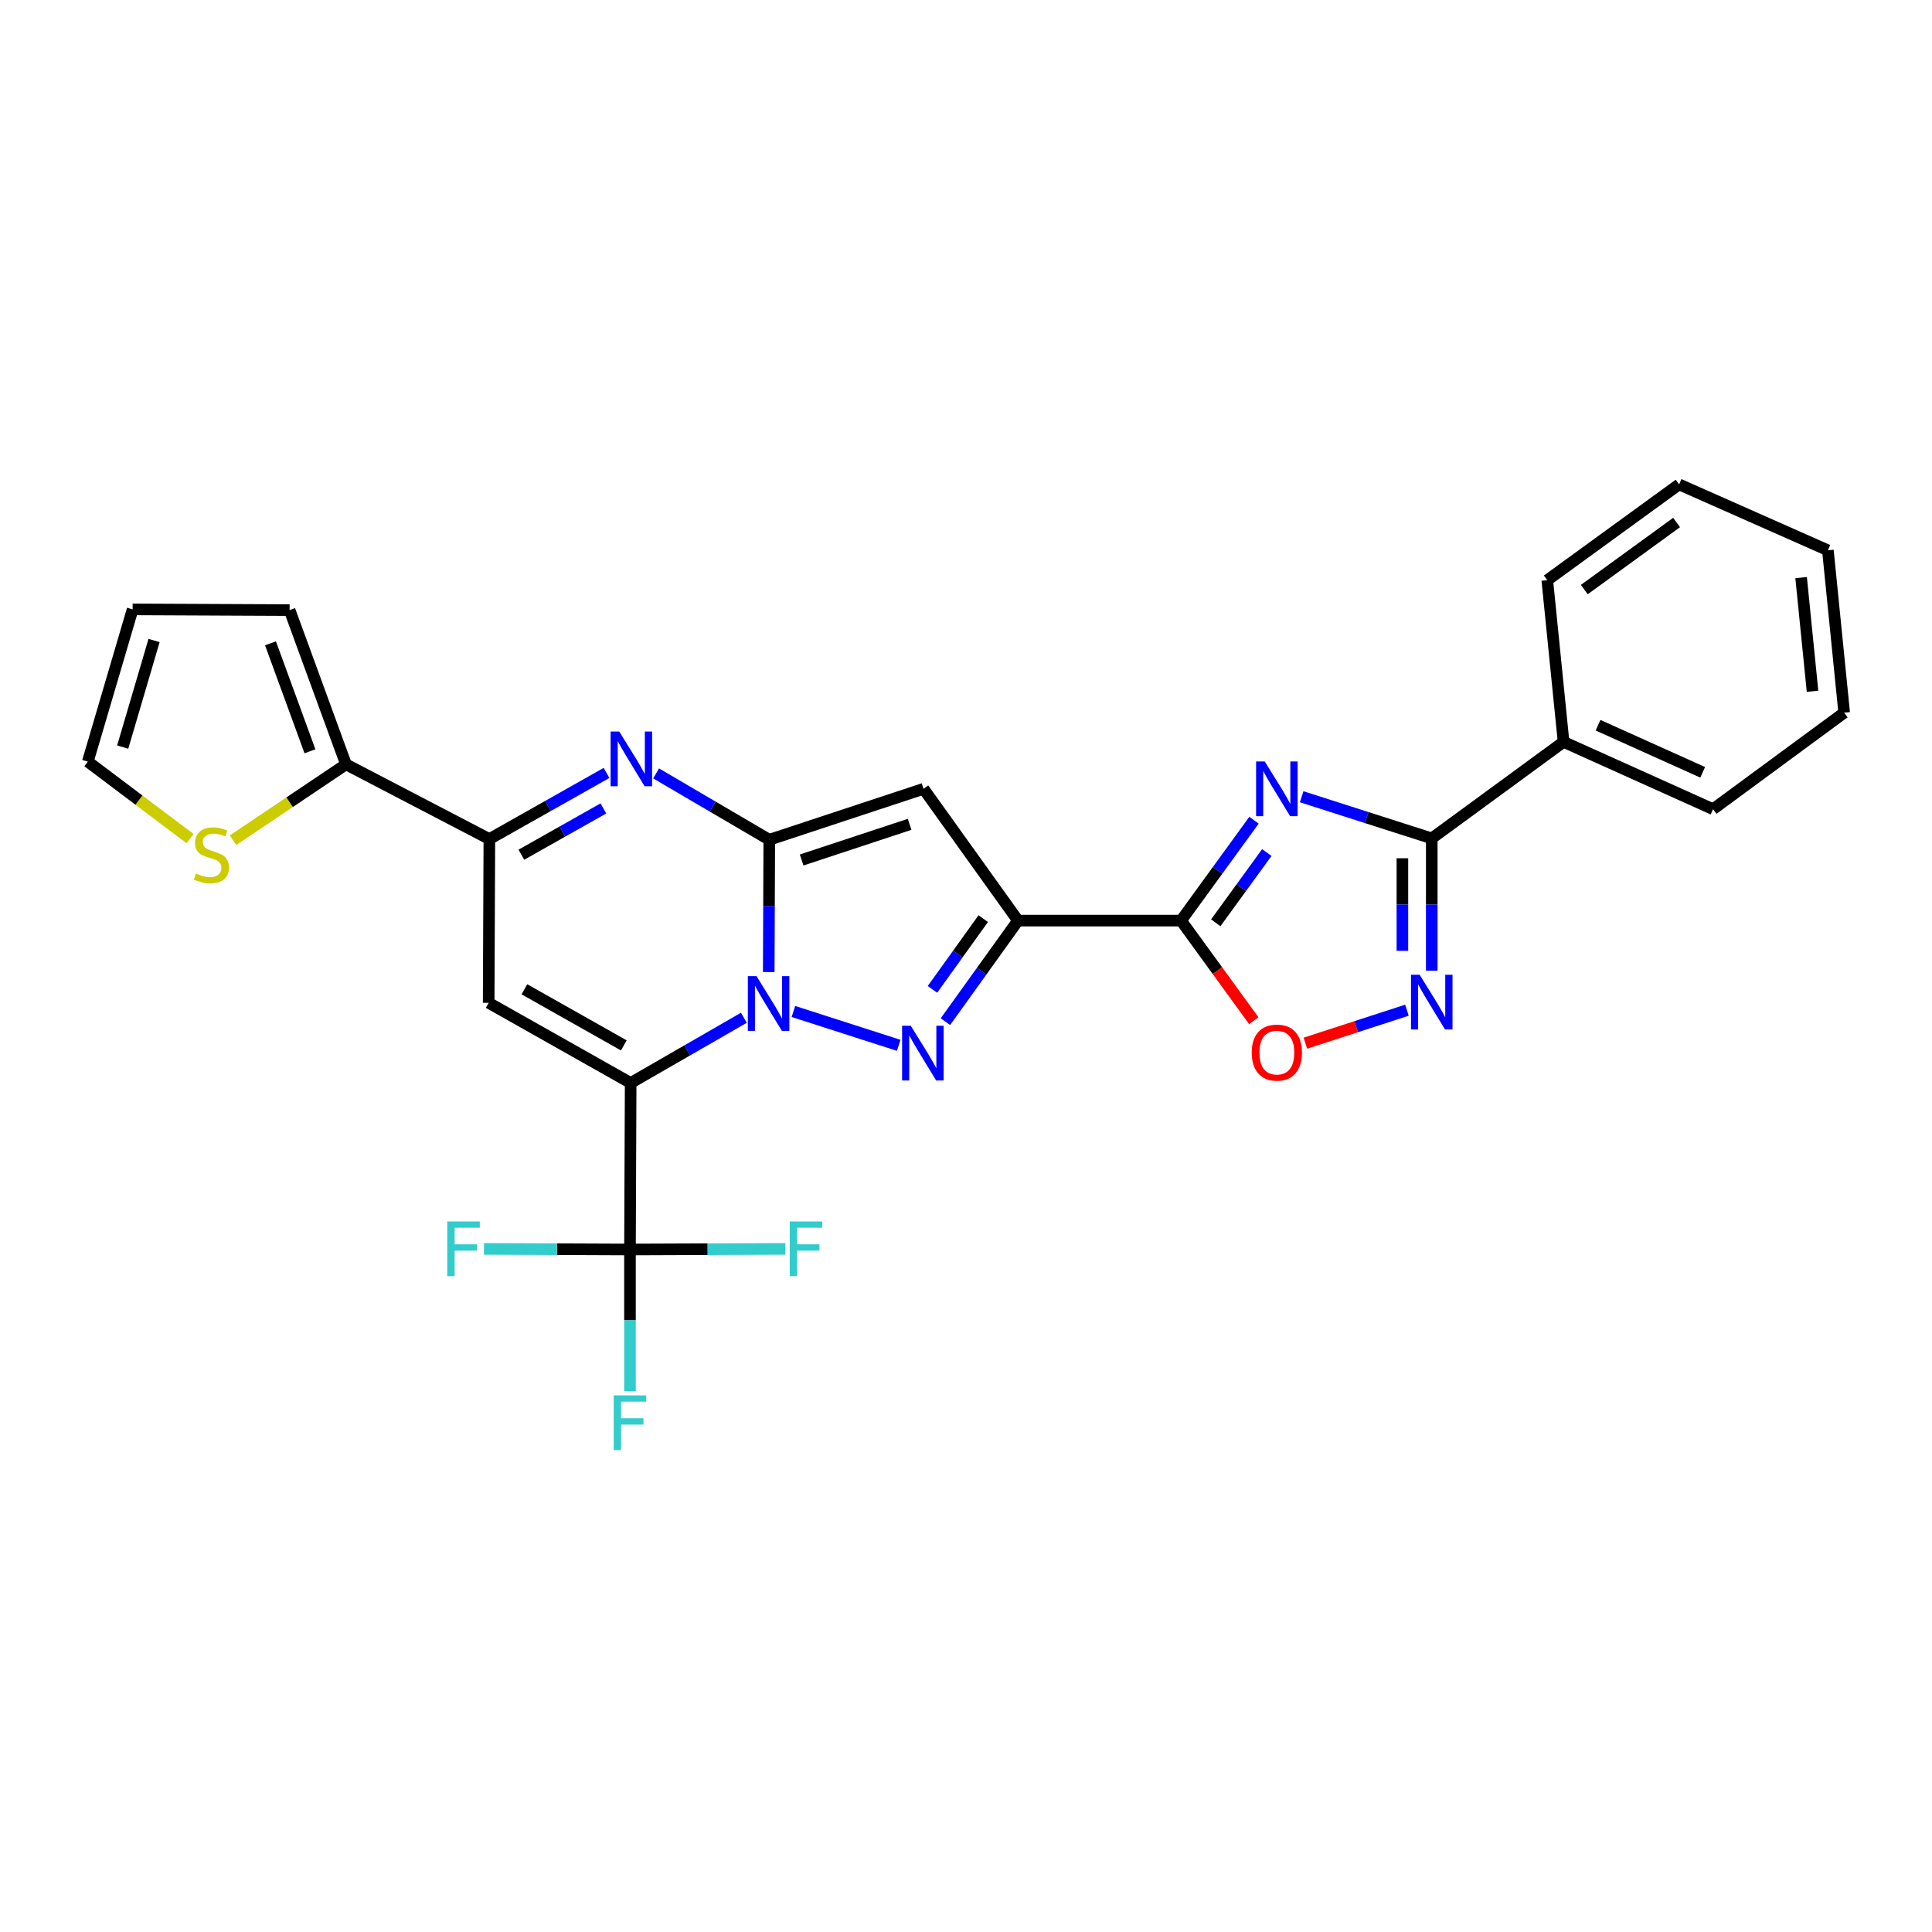 <?xml version='1.0' encoding='iso-8859-1'?>
<svg version='1.1' baseProfile='full'
              xmlns='http://www.w3.org/2000/svg'
                      xmlns:rdkit='http://www.rdkit.org/xml'
                      xmlns:xlink='http://www.w3.org/1999/xlink'
                  xml:space='preserve'
width='1000px' height='1000px' viewBox='0 0 1000 1000'>
<!-- END OF HEADER -->
<rect style='opacity:1.0;fill:#FFFFFF;stroke:none' width='1000' height='1000' x='0' y='0'> </rect>
<path class='bond-0' d='M 385.025,526.79 L 355.729,543.67' style='fill:none;fill-rule:evenodd;stroke:#0000FF;stroke-width:6px;stroke-linecap:butt;stroke-linejoin:miter;stroke-opacity:1' />
<path class='bond-0' d='M 355.729,543.67 L 326.432,560.549' style='fill:none;fill-rule:evenodd;stroke:#000000;stroke-width:6px;stroke-linecap:butt;stroke-linejoin:miter;stroke-opacity:1' />
<path class='bond-1' d='M 397.893,503.137 L 398.036,468.897' style='fill:none;fill-rule:evenodd;stroke:#0000FF;stroke-width:6px;stroke-linecap:butt;stroke-linejoin:miter;stroke-opacity:1' />
<path class='bond-1' d='M 398.036,468.897 L 398.179,434.658' style='fill:none;fill-rule:evenodd;stroke:#000000;stroke-width:6px;stroke-linecap:butt;stroke-linejoin:miter;stroke-opacity:1' />
<path class='bond-2' d='M 410.661,523.542 L 465.169,541.064' style='fill:none;fill-rule:evenodd;stroke:#0000FF;stroke-width:6px;stroke-linecap:butt;stroke-linejoin:miter;stroke-opacity:1' />
<path class='bond-8' d='M 326.432,560.549 L 252.937,519.061' style='fill:none;fill-rule:evenodd;stroke:#000000;stroke-width:6px;stroke-linecap:butt;stroke-linejoin:miter;stroke-opacity:1' />
<path class='bond-8' d='M 322.879,541.092 L 271.432,512.05' style='fill:none;fill-rule:evenodd;stroke:#000000;stroke-width:6px;stroke-linecap:butt;stroke-linejoin:miter;stroke-opacity:1' />
<path class='bond-11' d='M 326.432,560.549 L 326.078,646.734' style='fill:none;fill-rule:evenodd;stroke:#000000;stroke-width:6px;stroke-linecap:butt;stroke-linejoin:miter;stroke-opacity:1' />
<path class='bond-6' d='M 398.179,434.658 L 478.023,408.283' style='fill:none;fill-rule:evenodd;stroke:#000000;stroke-width:6px;stroke-linecap:butt;stroke-linejoin:miter;stroke-opacity:1' />
<path class='bond-6' d='M 414.923,445.132 L 470.814,426.669' style='fill:none;fill-rule:evenodd;stroke:#000000;stroke-width:6px;stroke-linecap:butt;stroke-linejoin:miter;stroke-opacity:1' />
<path class='bond-7' d='M 398.179,434.658 L 368.888,417.487' style='fill:none;fill-rule:evenodd;stroke:#000000;stroke-width:6px;stroke-linecap:butt;stroke-linejoin:miter;stroke-opacity:1' />
<path class='bond-7' d='M 368.888,417.487 L 339.596,400.316' style='fill:none;fill-rule:evenodd;stroke:#0000FF;stroke-width:6px;stroke-linecap:butt;stroke-linejoin:miter;stroke-opacity:1' />
<path class='bond-3' d='M 489.35,528.811 L 508.129,502.656' style='fill:none;fill-rule:evenodd;stroke:#0000FF;stroke-width:6px;stroke-linecap:butt;stroke-linejoin:miter;stroke-opacity:1' />
<path class='bond-3' d='M 508.129,502.656 L 526.907,476.501' style='fill:none;fill-rule:evenodd;stroke:#000000;stroke-width:6px;stroke-linecap:butt;stroke-linejoin:miter;stroke-opacity:1' />
<path class='bond-3' d='M 482.639,512.101 L 495.784,493.793' style='fill:none;fill-rule:evenodd;stroke:#0000FF;stroke-width:6px;stroke-linecap:butt;stroke-linejoin:miter;stroke-opacity:1' />
<path class='bond-3' d='M 495.784,493.793 L 508.929,475.484' style='fill:none;fill-rule:evenodd;stroke:#000000;stroke-width:6px;stroke-linecap:butt;stroke-linejoin:miter;stroke-opacity:1' />
<path class='bond-5' d='M 526.907,476.501 L 611.319,476.501' style='fill:none;fill-rule:evenodd;stroke:#000000;stroke-width:6px;stroke-linecap:butt;stroke-linejoin:miter;stroke-opacity:1' />
<path class='bond-28' d='M 526.907,476.501 L 478.023,408.283' style='fill:none;fill-rule:evenodd;stroke:#000000;stroke-width:6px;stroke-linecap:butt;stroke-linejoin:miter;stroke-opacity:1' />
<path class='bond-4' d='M 649.072,424.551 L 630.196,450.526' style='fill:none;fill-rule:evenodd;stroke:#0000FF;stroke-width:6px;stroke-linecap:butt;stroke-linejoin:miter;stroke-opacity:1' />
<path class='bond-4' d='M 630.196,450.526 L 611.319,476.501' style='fill:none;fill-rule:evenodd;stroke:#000000;stroke-width:6px;stroke-linecap:butt;stroke-linejoin:miter;stroke-opacity:1' />
<path class='bond-4' d='M 655.703,441.277 L 642.489,459.46' style='fill:none;fill-rule:evenodd;stroke:#0000FF;stroke-width:6px;stroke-linecap:butt;stroke-linejoin:miter;stroke-opacity:1' />
<path class='bond-4' d='M 642.489,459.46 L 629.275,477.642' style='fill:none;fill-rule:evenodd;stroke:#000000;stroke-width:6px;stroke-linecap:butt;stroke-linejoin:miter;stroke-opacity:1' />
<path class='bond-10' d='M 673.74,412.396 L 707.408,423.176' style='fill:none;fill-rule:evenodd;stroke:#0000FF;stroke-width:6px;stroke-linecap:butt;stroke-linejoin:miter;stroke-opacity:1' />
<path class='bond-10' d='M 707.408,423.176 L 741.077,433.957' style='fill:none;fill-rule:evenodd;stroke:#000000;stroke-width:6px;stroke-linecap:butt;stroke-linejoin:miter;stroke-opacity:1' />
<path class='bond-13' d='M 611.319,476.501 L 630.14,502.408' style='fill:none;fill-rule:evenodd;stroke:#000000;stroke-width:6px;stroke-linecap:butt;stroke-linejoin:miter;stroke-opacity:1' />
<path class='bond-13' d='M 630.14,502.408 L 648.96,528.315' style='fill:none;fill-rule:evenodd;stroke:#FF0000;stroke-width:6px;stroke-linecap:butt;stroke-linejoin:miter;stroke-opacity:1' />
<path class='bond-29' d='M 313.937,400.062 L 283.614,417.183' style='fill:none;fill-rule:evenodd;stroke:#0000FF;stroke-width:6px;stroke-linecap:butt;stroke-linejoin:miter;stroke-opacity:1' />
<path class='bond-29' d='M 283.614,417.183 L 253.292,434.303' style='fill:none;fill-rule:evenodd;stroke:#000000;stroke-width:6px;stroke-linecap:butt;stroke-linejoin:miter;stroke-opacity:1' />
<path class='bond-29' d='M 312.312,418.432 L 291.086,430.416' style='fill:none;fill-rule:evenodd;stroke:#0000FF;stroke-width:6px;stroke-linecap:butt;stroke-linejoin:miter;stroke-opacity:1' />
<path class='bond-29' d='M 291.086,430.416 L 269.86,442.401' style='fill:none;fill-rule:evenodd;stroke:#000000;stroke-width:6px;stroke-linecap:butt;stroke-linejoin:miter;stroke-opacity:1' />
<path class='bond-9' d='M 252.937,519.061 L 253.292,434.303' style='fill:none;fill-rule:evenodd;stroke:#000000;stroke-width:6px;stroke-linecap:butt;stroke-linejoin:miter;stroke-opacity:1' />
<path class='bond-14' d='M 253.292,434.303 L 179.088,395.627' style='fill:none;fill-rule:evenodd;stroke:#000000;stroke-width:6px;stroke-linecap:butt;stroke-linejoin:miter;stroke-opacity:1' />
<path class='bond-16' d='M 741.077,433.957 L 809.303,384.001' style='fill:none;fill-rule:evenodd;stroke:#000000;stroke-width:6px;stroke-linecap:butt;stroke-linejoin:miter;stroke-opacity:1' />
<path class='bond-30' d='M 741.077,433.957 L 741.077,468.192' style='fill:none;fill-rule:evenodd;stroke:#000000;stroke-width:6px;stroke-linecap:butt;stroke-linejoin:miter;stroke-opacity:1' />
<path class='bond-30' d='M 741.077,468.192 L 741.077,502.428' style='fill:none;fill-rule:evenodd;stroke:#0000FF;stroke-width:6px;stroke-linecap:butt;stroke-linejoin:miter;stroke-opacity:1' />
<path class='bond-30' d='M 725.88,444.228 L 725.88,468.192' style='fill:none;fill-rule:evenodd;stroke:#000000;stroke-width:6px;stroke-linecap:butt;stroke-linejoin:miter;stroke-opacity:1' />
<path class='bond-30' d='M 725.88,468.192 L 725.88,492.157' style='fill:none;fill-rule:evenodd;stroke:#0000FF;stroke-width:6px;stroke-linecap:butt;stroke-linejoin:miter;stroke-opacity:1' />
<path class='bond-20' d='M 326.078,646.734 L 366.282,646.577' style='fill:none;fill-rule:evenodd;stroke:#000000;stroke-width:6px;stroke-linecap:butt;stroke-linejoin:miter;stroke-opacity:1' />
<path class='bond-20' d='M 366.282,646.577 L 406.487,646.421' style='fill:none;fill-rule:evenodd;stroke:#33CCCC;stroke-width:6px;stroke-linecap:butt;stroke-linejoin:miter;stroke-opacity:1' />
<path class='bond-21' d='M 326.078,646.734 L 288.289,646.578' style='fill:none;fill-rule:evenodd;stroke:#000000;stroke-width:6px;stroke-linecap:butt;stroke-linejoin:miter;stroke-opacity:1' />
<path class='bond-21' d='M 288.289,646.578 L 250.501,646.423' style='fill:none;fill-rule:evenodd;stroke:#33CCCC;stroke-width:6px;stroke-linecap:butt;stroke-linejoin:miter;stroke-opacity:1' />
<path class='bond-22' d='M 326.078,646.734 L 326.078,683.368' style='fill:none;fill-rule:evenodd;stroke:#000000;stroke-width:6px;stroke-linecap:butt;stroke-linejoin:miter;stroke-opacity:1' />
<path class='bond-22' d='M 326.078,683.368 L 326.078,720.003' style='fill:none;fill-rule:evenodd;stroke:#33CCCC;stroke-width:6px;stroke-linecap:butt;stroke-linejoin:miter;stroke-opacity:1' />
<path class='bond-12' d='M 728.229,522.878 L 701.947,531.413' style='fill:none;fill-rule:evenodd;stroke:#0000FF;stroke-width:6px;stroke-linecap:butt;stroke-linejoin:miter;stroke-opacity:1' />
<path class='bond-12' d='M 701.947,531.413 L 675.665,539.948' style='fill:none;fill-rule:evenodd;stroke:#FF0000;stroke-width:6px;stroke-linecap:butt;stroke-linejoin:miter;stroke-opacity:1' />
<path class='bond-15' d='M 179.088,395.627 L 149.854,415.26' style='fill:none;fill-rule:evenodd;stroke:#000000;stroke-width:6px;stroke-linecap:butt;stroke-linejoin:miter;stroke-opacity:1' />
<path class='bond-15' d='M 149.854,415.26 L 120.62,434.893' style='fill:none;fill-rule:evenodd;stroke:#CCCC00;stroke-width:6px;stroke-linecap:butt;stroke-linejoin:miter;stroke-opacity:1' />
<path class='bond-17' d='M 179.088,395.627 L 149.901,315.791' style='fill:none;fill-rule:evenodd;stroke:#000000;stroke-width:6px;stroke-linecap:butt;stroke-linejoin:miter;stroke-opacity:1' />
<path class='bond-17' d='M 160.437,388.87 L 140.006,332.985' style='fill:none;fill-rule:evenodd;stroke:#000000;stroke-width:6px;stroke-linecap:butt;stroke-linejoin:miter;stroke-opacity:1' />
<path class='bond-18' d='M 98.36,434.055 L 71.907,414.136' style='fill:none;fill-rule:evenodd;stroke:#CCCC00;stroke-width:6px;stroke-linecap:butt;stroke-linejoin:miter;stroke-opacity:1' />
<path class='bond-18' d='M 71.907,414.136 L 45.455,394.217' style='fill:none;fill-rule:evenodd;stroke:#000000;stroke-width:6px;stroke-linecap:butt;stroke-linejoin:miter;stroke-opacity:1' />
<path class='bond-23' d='M 809.303,384.001 L 886.673,418.836' style='fill:none;fill-rule:evenodd;stroke:#000000;stroke-width:6px;stroke-linecap:butt;stroke-linejoin:miter;stroke-opacity:1' />
<path class='bond-23' d='M 827.148,375.369 L 881.307,399.753' style='fill:none;fill-rule:evenodd;stroke:#000000;stroke-width:6px;stroke-linecap:butt;stroke-linejoin:miter;stroke-opacity:1' />
<path class='bond-24' d='M 809.303,384.001 L 800.869,300.307' style='fill:none;fill-rule:evenodd;stroke:#000000;stroke-width:6px;stroke-linecap:butt;stroke-linejoin:miter;stroke-opacity:1' />
<path class='bond-19' d='M 149.901,315.791 L 68.647,315.42' style='fill:none;fill-rule:evenodd;stroke:#000000;stroke-width:6px;stroke-linecap:butt;stroke-linejoin:miter;stroke-opacity:1' />
<path class='bond-31' d='M 45.455,394.217 L 68.647,315.42' style='fill:none;fill-rule:evenodd;stroke:#000000;stroke-width:6px;stroke-linecap:butt;stroke-linejoin:miter;stroke-opacity:1' />
<path class='bond-31' d='M 63.512,386.688 L 79.747,331.53' style='fill:none;fill-rule:evenodd;stroke:#000000;stroke-width:6px;stroke-linecap:butt;stroke-linejoin:miter;stroke-opacity:1' />
<path class='bond-25' d='M 886.673,418.836 L 954.545,368.888' style='fill:none;fill-rule:evenodd;stroke:#000000;stroke-width:6px;stroke-linecap:butt;stroke-linejoin:miter;stroke-opacity:1' />
<path class='bond-26' d='M 800.869,300.307 L 869.096,250.722' style='fill:none;fill-rule:evenodd;stroke:#000000;stroke-width:6px;stroke-linecap:butt;stroke-linejoin:miter;stroke-opacity:1' />
<path class='bond-26' d='M 820.037,305.163 L 867.796,270.453' style='fill:none;fill-rule:evenodd;stroke:#000000;stroke-width:6px;stroke-linecap:butt;stroke-linejoin:miter;stroke-opacity:1' />
<path class='bond-32' d='M 954.545,368.888 L 946.111,284.84' style='fill:none;fill-rule:evenodd;stroke:#000000;stroke-width:6px;stroke-linecap:butt;stroke-linejoin:miter;stroke-opacity:1' />
<path class='bond-32' d='M 938.159,357.798 L 932.255,298.965' style='fill:none;fill-rule:evenodd;stroke:#000000;stroke-width:6px;stroke-linecap:butt;stroke-linejoin:miter;stroke-opacity:1' />
<path class='bond-27' d='M 869.096,250.722 L 946.111,284.84' style='fill:none;fill-rule:evenodd;stroke:#000000;stroke-width:6px;stroke-linecap:butt;stroke-linejoin:miter;stroke-opacity:1' />
<path  class='atom-0' d='M 391.565 505.256
L 400.845 520.256
Q 401.765 521.736, 403.245 524.416
Q 404.725 527.096, 404.805 527.256
L 404.805 505.256
L 408.565 505.256
L 408.565 533.576
L 404.685 533.576
L 394.725 517.176
Q 393.565 515.256, 392.325 513.056
Q 391.125 510.856, 390.765 510.176
L 390.765 533.576
L 387.085 533.576
L 387.085 505.256
L 391.565 505.256
' fill='#0000FF'/>
<path  class='atom-3' d='M 471.409 530.922
L 480.689 545.922
Q 481.609 547.402, 483.089 550.082
Q 484.569 552.762, 484.649 552.922
L 484.649 530.922
L 488.409 530.922
L 488.409 559.242
L 484.529 559.242
L 474.569 542.842
Q 473.409 540.922, 472.169 538.722
Q 470.969 536.522, 470.609 535.842
L 470.609 559.242
L 466.929 559.242
L 466.929 530.922
L 471.409 530.922
' fill='#0000FF'/>
<path  class='atom-5' d='M 654.635 394.123
L 663.915 409.123
Q 664.835 410.603, 666.315 413.283
Q 667.795 415.963, 667.875 416.123
L 667.875 394.123
L 671.635 394.123
L 671.635 422.443
L 667.755 422.443
L 657.795 406.043
Q 656.635 404.123, 655.395 401.923
Q 654.195 399.723, 653.835 399.043
L 653.835 422.443
L 650.155 422.443
L 650.155 394.123
L 654.635 394.123
' fill='#0000FF'/>
<path  class='atom-8' d='M 320.527 378.647
L 329.807 393.647
Q 330.727 395.127, 332.207 397.807
Q 333.687 400.487, 333.767 400.647
L 333.767 378.647
L 337.527 378.647
L 337.527 406.967
L 333.647 406.967
L 323.687 390.567
Q 322.527 388.647, 321.287 386.447
Q 320.087 384.247, 319.727 383.567
L 319.727 406.967
L 316.047 406.967
L 316.047 378.647
L 320.527 378.647
' fill='#0000FF'/>
<path  class='atom-13' d='M 734.817 504.546
L 744.097 519.546
Q 745.017 521.026, 746.497 523.706
Q 747.977 526.386, 748.057 526.546
L 748.057 504.546
L 751.817 504.546
L 751.817 532.866
L 747.937 532.866
L 737.977 516.466
Q 736.817 514.546, 735.577 512.346
Q 734.377 510.146, 734.017 509.466
L 734.017 532.866
L 730.337 532.866
L 730.337 504.546
L 734.817 504.546
' fill='#0000FF'/>
<path  class='atom-14' d='M 647.895 544.824
Q 647.895 538.024, 651.255 534.224
Q 654.615 530.424, 660.895 530.424
Q 667.175 530.424, 670.535 534.224
Q 673.895 538.024, 673.895 544.824
Q 673.895 551.704, 670.495 555.624
Q 667.095 559.504, 660.895 559.504
Q 654.655 559.504, 651.255 555.624
Q 647.895 551.744, 647.895 544.824
M 660.895 556.304
Q 665.215 556.304, 667.535 553.424
Q 669.895 550.504, 669.895 544.824
Q 669.895 539.264, 667.535 536.464
Q 665.215 533.624, 660.895 533.624
Q 656.575 533.624, 654.215 536.424
Q 651.895 539.224, 651.895 544.824
Q 651.895 550.544, 654.215 553.424
Q 656.575 556.304, 660.895 556.304
' fill='#FF0000'/>
<path  class='atom-16' d='M 101.443 452.12
Q 101.763 452.24, 103.083 452.8
Q 104.403 453.36, 105.843 453.72
Q 107.323 454.04, 108.763 454.04
Q 111.443 454.04, 113.003 452.76
Q 114.563 451.44, 114.563 449.16
Q 114.563 447.6, 113.763 446.64
Q 113.003 445.68, 111.803 445.16
Q 110.603 444.64, 108.603 444.04
Q 106.083 443.28, 104.563 442.56
Q 103.083 441.84, 102.003 440.32
Q 100.963 438.8, 100.963 436.24
Q 100.963 432.68, 103.363 430.48
Q 105.803 428.28, 110.603 428.28
Q 113.883 428.28, 117.603 429.84
L 116.683 432.92
Q 113.283 431.52, 110.723 431.52
Q 107.963 431.52, 106.443 432.68
Q 104.923 433.8, 104.963 435.76
Q 104.963 437.28, 105.723 438.2
Q 106.523 439.12, 107.643 439.64
Q 108.803 440.16, 110.723 440.76
Q 113.283 441.56, 114.803 442.36
Q 116.323 443.16, 117.403 444.8
Q 118.523 446.4, 118.523 449.16
Q 118.523 453.08, 115.883 455.2
Q 113.283 457.28, 108.923 457.28
Q 106.403 457.28, 104.483 456.72
Q 102.603 456.2, 100.363 455.28
L 101.443 452.12
' fill='#CCCC00'/>
<path  class='atom-21' d='M 408.764 632.219
L 425.604 632.219
L 425.604 635.459
L 412.564 635.459
L 412.564 644.059
L 424.164 644.059
L 424.164 647.339
L 412.564 647.339
L 412.564 660.539
L 408.764 660.539
L 408.764 632.219
' fill='#33CCCC'/>
<path  class='atom-22' d='M 231.507 632.219
L 248.347 632.219
L 248.347 635.459
L 235.307 635.459
L 235.307 644.059
L 246.907 644.059
L 246.907 647.339
L 235.307 647.339
L 235.307 660.539
L 231.507 660.539
L 231.507 632.219
' fill='#33CCCC'/>
<path  class='atom-23' d='M 317.658 722.245
L 334.498 722.245
L 334.498 725.485
L 321.458 725.485
L 321.458 734.085
L 333.058 734.085
L 333.058 737.365
L 321.458 737.365
L 321.458 750.565
L 317.658 750.565
L 317.658 722.245
' fill='#33CCCC'/>
</svg>

